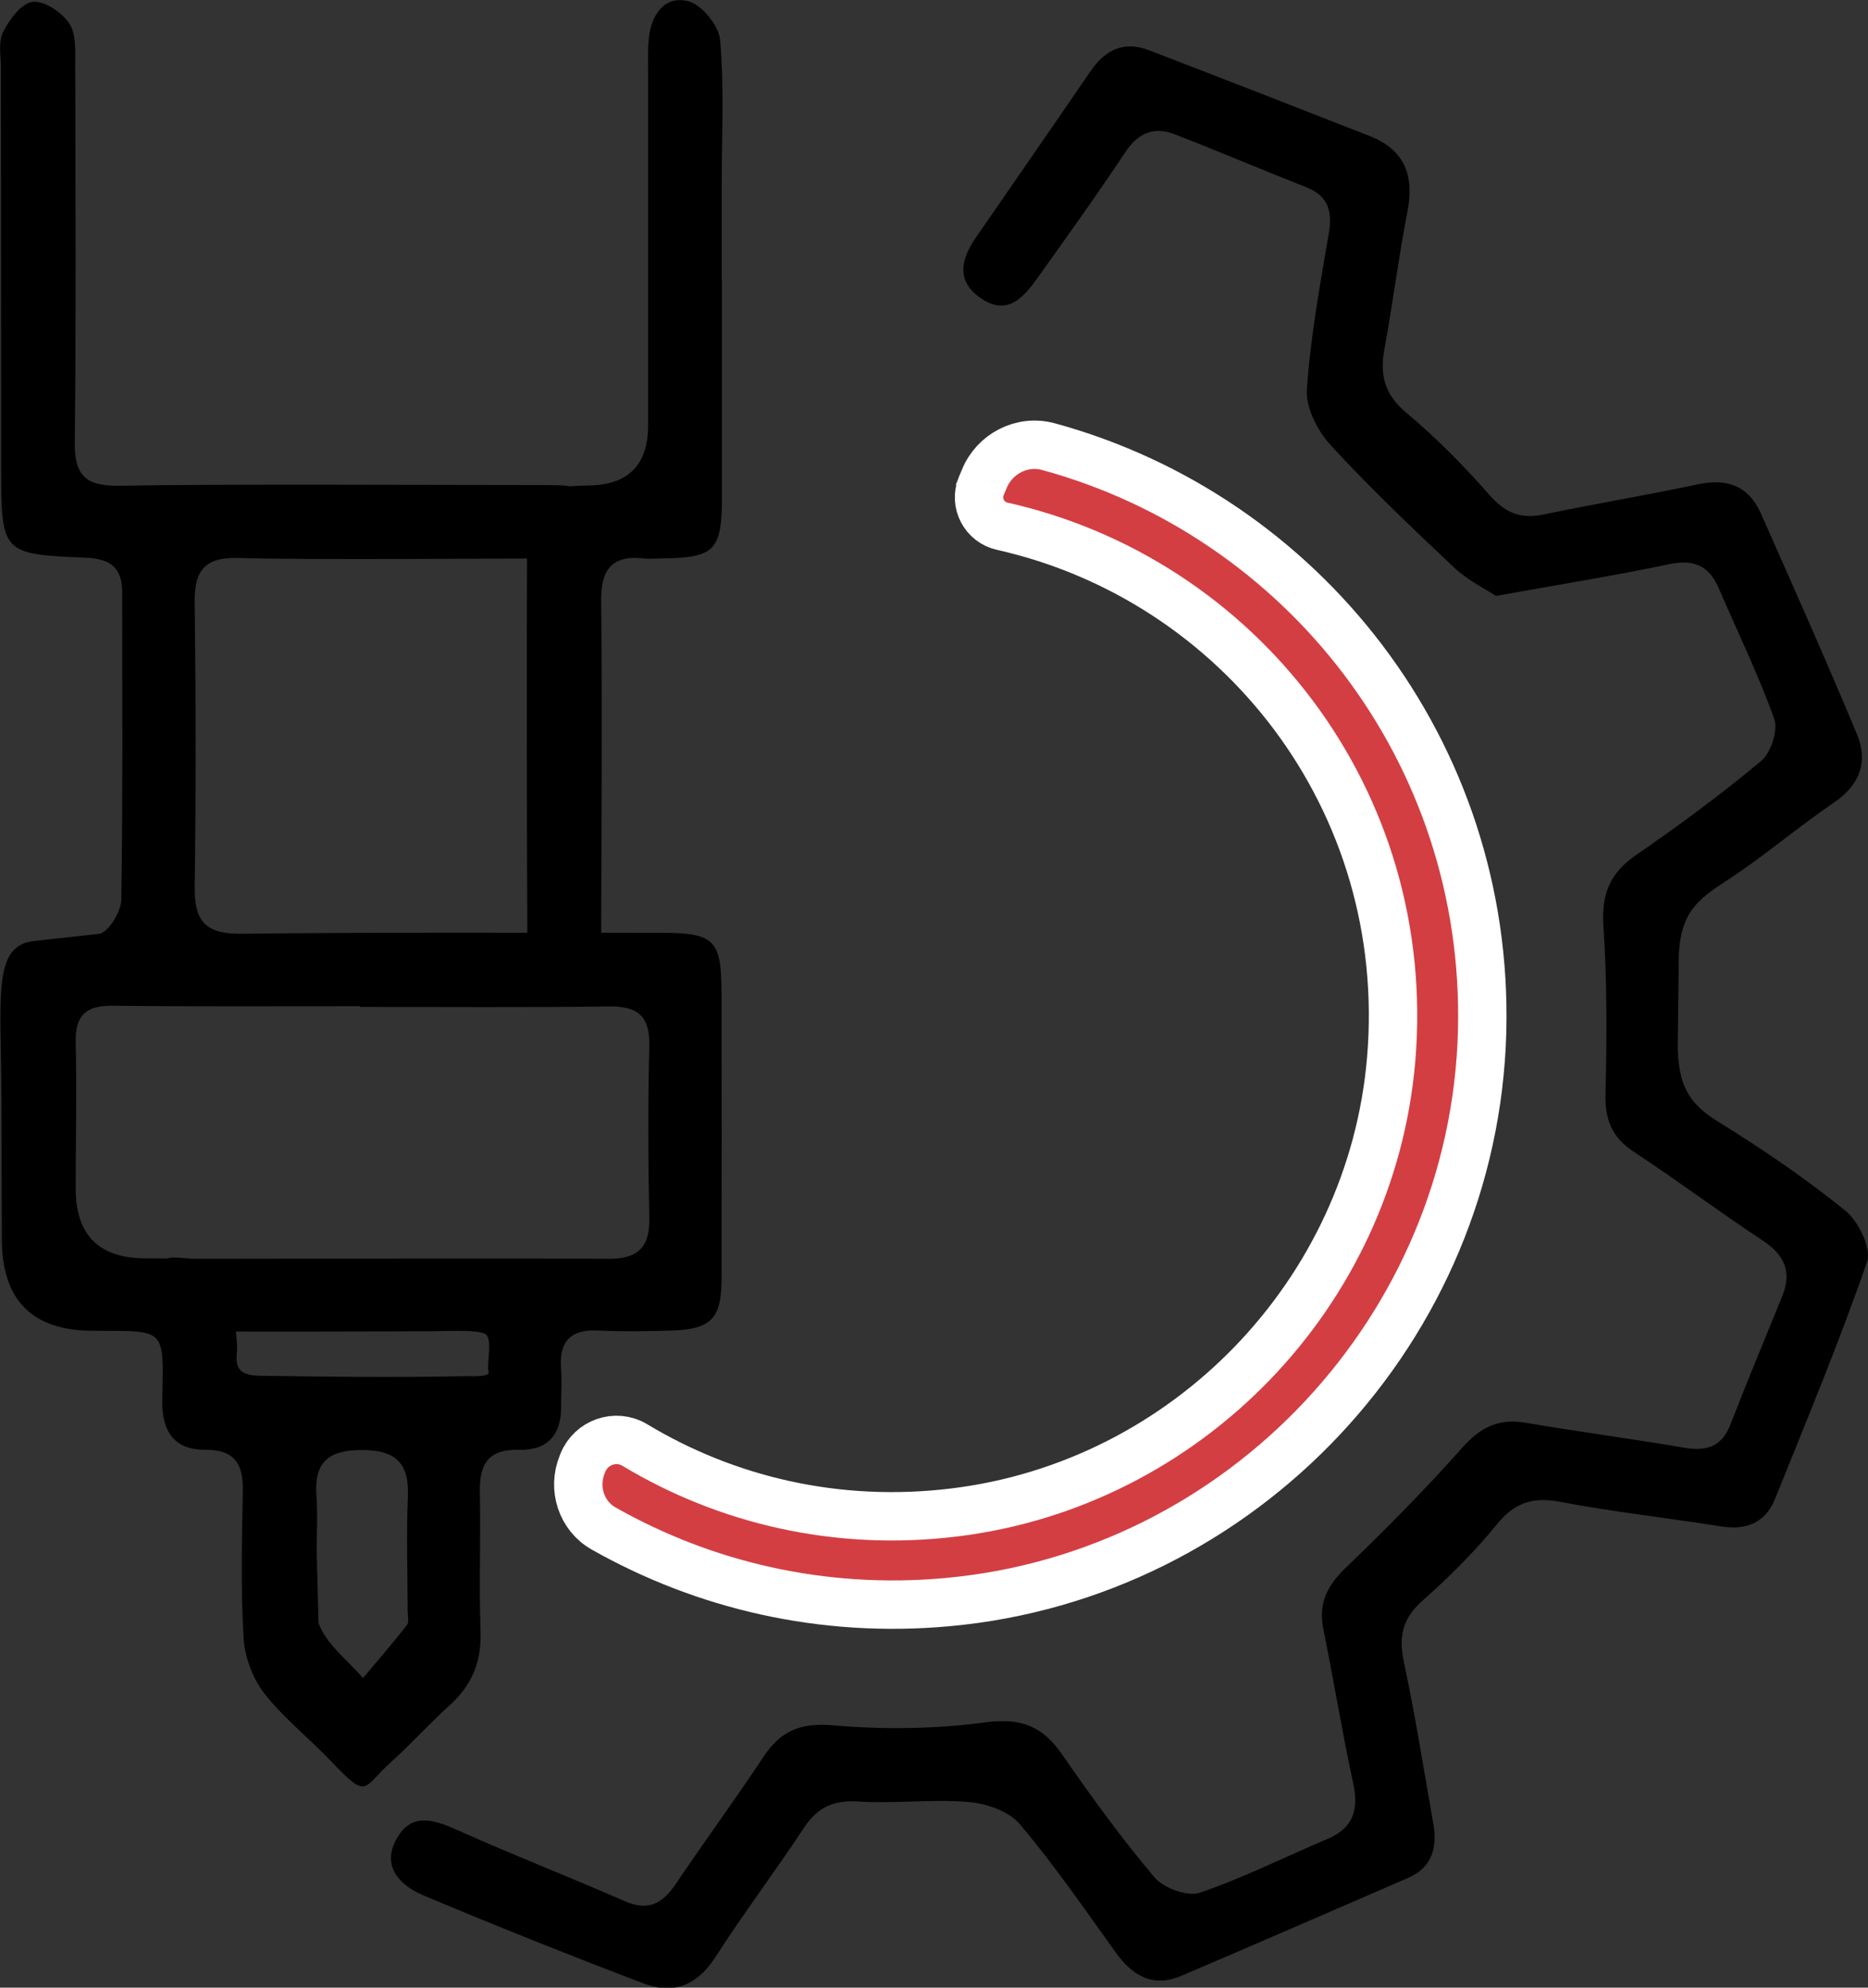 <?xml version="1.0" encoding="UTF-8"?><svg xmlns="http://www.w3.org/2000/svg" viewBox="0 0 80.7 85.85"><rect x="0" y="0" width="80.7" height="85.85" fill="#333333" stroke="none"/><g id="a"/><g id="b"><g id="c"><g><path d="M4.32,40.33c.42-.13,.92-1,.92-1.48,.07-4.42,.04-8.83,.04-13.25,0-1.05-.47-1.46-1.54-1.51C.06,23.94,.05,23.91,.05,20.14c0-5.73-.01-11.46-.01-17.19,0-.53-.12-1.13,.09-1.56C.4,.85,.92,.14,1.41,.08c.5-.06,1.26,.45,1.58,.93,.31,.46,.26,1.21,.26,1.83,.01,5.42,.04,10.83-.02,16.25-.02,1.46,.48,1.91,1.92,1.89,4.2-.08,13.73-.03,17.93-.03,.37,0,.74,0,1.1,.01,1.04,.04,1.76,.55,1.78,1.61,.01,1.09-.73,1.55-1.78,1.55-2.84,0-11,.07-13.83-.02-1.46-.05-1.96,.49-1.94,1.91,.05,4.1,.06,8.2,0,12.3-.02,1.48,.47,2.04,2.02,2.02,6.04-.07,12.09-.04,18.14-.04,2.27,0,2.59,.3,2.6,2.51,.01,4.15,.01,8.31,0,12.46,0,1.7-.46,2.15-2.15,2.21-1.05,.03-2.11,.05-3.15,0-1.25-.07-1.73,.49-1.63,1.69,.04,.52,0,1.05,0,1.58,.02,1.23-.59,1.91-1.8,1.88-1.34-.04-1.74,.61-1.71,1.84,.04,2-.04,4,.03,5.99,.05,1.31-.37,2.34-1.34,3.21-.86,.77-1.63,1.64-2.49,2.41-1.32,1.19-1,1.7-2.66-.03-.94-.99-2.04-1.85-2.87-2.92-.5-.66-.84-1.59-.88-2.42-.12-2.1-.07-4.2-.03-6.31,.02-1.14-.34-1.78-1.61-1.77-1.4,.01-1.9-.85-1.87-2.17,.07-3.17,.15-2.95-3.02-2.97q-3.9-.02-3.91-3.94c0-1.57-.02-4.7-.02-6.27-.02-4.36-.38-6.44,1.44-6.63m14.06,2.82h0c-3.57,0-7.15,.02-10.72-.02-1.15-.01-1.6,.44-1.57,1.59,.05,2.1,0,4.21,0,6.31q0,3,3,3.01c3.7,.01,3.67,.02,3.97,3.74,.04,.48-.32,1.3,.91,1.33,2.99,.05,5.99,.08,8.98,.02,.3,0,1.03,.04,.98-.18-.1-.4,.21-1.49-.18-1.66-.4-.18-1.8-.1-2.28-.1-1.52,0-10.14,.05-11.66-.04-.96-.05-1.92-.55-1.65-1.63,.15-.59,1.05-1.06,1.71-1.41,.37-.2,.93-.05,1.4-.05,3.57,0,14.24-.03,17.81,0,1.26,.01,1.82-.45,1.79-1.76-.05-2.47-.06-4.94,0-7.41,.04-1.33-.51-1.75-1.77-1.73-3.57,.05-7.15,.02-10.72,.02Zm-1.8,26.64c.32,.91,1.26,1.6,1.92,2.38,.64-.76,1.29-1.51,1.9-2.29,.1-.13,.03-.41,.03-.62,0-1.63-.06-3.26,.01-4.89,.07-1.49-.52-2.06-2.03-2.05-1.45,.01-2.02,.57-1.92,1.98,.06,.78,.01,1.58,.01,2.37"/><path d="M64.67,25.73c2.78-.5,5.12-.87,7.43-1.36,1.07-.23,1.73,.06,2.15,1.03,.81,1.88,1.71,3.73,2.4,5.65,.17,.49-.14,1.46-.56,1.81-1.73,1.45-3.55,2.79-5.41,4.07-1.13,.78-1.5,1.68-1.41,3.06,.16,2.4,.15,4.82,.09,7.23-.03,1.12,.26,1.89,1.21,2.52,1.89,1.24,3.7,2.6,5.58,3.84,.94,.62,1.27,1.35,.85,2.39-.75,1.85-1.52,3.69-2.24,5.55-.38,.98-1.05,1.17-2,1.01-2.28-.39-4.57-.69-6.85-1.08-1.17-.2-1.96,.2-2.74,1.08-1.6,1.8-3.3,3.52-5.04,5.19-.8,.77-1.18,1.54-.96,2.64,.45,2.21,.81,4.45,1.29,6.66,.25,1.16,0,1.94-1.12,2.41-1.84,.78-3.63,1.68-5.51,2.32-.53,.18-1.56-.2-1.95-.66-1.42-1.68-2.72-3.47-3.98-5.29-.84-1.23-1.78-1.62-3.32-1.41-2.17,.29-4.41,.32-6.58,.13-1.43-.13-2.29,.25-3.03,1.38-1.22,1.84-2.53,3.62-3.76,5.45-.58,.86-1.19,1.22-2.23,.76-2.35-1.03-4.74-1.96-7.09-3.01-1.03-.46-2.07-.9-2.75,.31-.69,1.22,.16,2.04,1.19,2.47,3.14,1.32,6.3,2.58,9.48,3.79,1.28,.49,2.31,.08,3.09-1.13,1.22-1.9,2.59-3.71,3.83-5.59,.59-.9,1.29-1.21,2.37-1.14,1.57,.1,3.15-.11,4.72,.02,.78,.06,1.75,.39,2.23,.95,1.49,1.76,2.8,3.67,4.15,5.55,.73,1.01,1.61,1.53,2.83,1.01,3.27-1.39,6.54-2.82,9.8-4.23,1.06-.46,1.27-1.33,1.09-2.35-.41-2.33-.78-4.67-1.27-6.98-.24-1.11-.05-1.89,.81-2.65,1.14-1.01,2.23-2.09,3.18-3.26,.76-.94,1.53-1.23,2.72-1.01,2.32,.44,4.68,.7,7.01,1.07,1.08,.17,1.9-.17,2.31-1.18,1.37-3.4,2.78-6.79,3.98-10.25,.2-.58-.37-1.75-.94-2.21-1.75-1.42-3.63-2.69-5.55-3.88-1.24-.77-1.65-1.58-1.69-3.15l.04-3.25c-.06-2.29,.51-2.97,1.99-3.92,1.63-1.05,3.11-2.33,4.71-3.42,1.15-.78,1.5-1.79,.99-2.99-1.33-3.19-2.74-6.35-4.14-9.51-.53-1.19-1.46-1.52-2.73-1.25-2.21,.47-4.44,.84-6.65,1.3-.99,.21-1.66-.06-2.34-.84-1.17-1.33-2.37-2.53-3.58-3.54-.95-.79-1.17-1.63-.96-2.77,.36-1.96,.61-3.95,.99-5.91,.31-1.56-.1-2.69-1.64-3.29-3.17-1.24-6.34-2.48-9.52-3.7-1.11-.43-1.92,0-2.56,.95-1.63,2.39-3.28,4.76-4.92,7.14-.64,.93-.87,1.87,.2,2.61,1.15,.8,1.85-.01,2.46-.86,1.28-1.8,2.57-3.59,3.79-5.43,.56-.84,1.24-1.13,2.14-.78,1.91,.74,3.79,1.54,5.69,2.29,.97,.39,1.13,1.06,.96,2.03-.38,2.23-.79,4.46-.94,6.71-.05,.78,.46,1.78,1.02,2.39,1.7,1.85,3.53,3.59,5.36,5.31,.6,.56,1.37,.93,1.81,1.22Z"/><path d="M31.19,12.13c0,3.1,0,6.2,0,9.3,0,2.36-.31,2.66-2.6,2.69-.26,0-.53,.03-.79,0-1.4-.16-1.85,.53-1.83,1.85,.05,3.1,.02,10.81,0,13.91,0,.57,.07,1.25-.19,1.69-.3,.51-.93,1.07-1.46,1.12-.42,.04-1.04-.59-1.33-1.06-.25-.4-.21-1.01-.21-1.53-.02-3.94-.03-12.49-.01-16.43,0-2.24,.46-2.68,2.65-2.7q2.58-.03,2.58-2.6c0-5.1,0-10.19,0-15.29,0-.47-.02-.95,.03-1.42,.1-1.02,.68-1.86,1.69-1.61,.59,.14,1.34,1.06,1.39,1.68,.18,2.03,.07,4.09,.07,6.14,0,1.42,0,2.84,0,4.26h0Z"/><path d="M42.52,20.69l-.13,.31c-.3,.74,.14,1.56,.91,1.73,10.21,2.29,17.75,11.81,16.8,23.03-.86,10.11-8.84,18.36-18.91,19.57-5.05,.61-9.82-.54-13.77-2.92-.82-.49-1.88-.12-2.24,.77l-.03,.08c-.42,1.03-.03,2.22,.93,2.76,4.33,2.45,9.43,3.67,14.83,3.18,12.76-1.15,22.79-11.85,23.12-24.66,.31-12.1-7.77-22.26-18.74-25.25-1.14-.31-2.33,.31-2.77,1.4Z" fill="#d33e43" stroke="#fff" stroke-miterlimit="10" stroke-width="2.09"/></g></g></g></svg>
